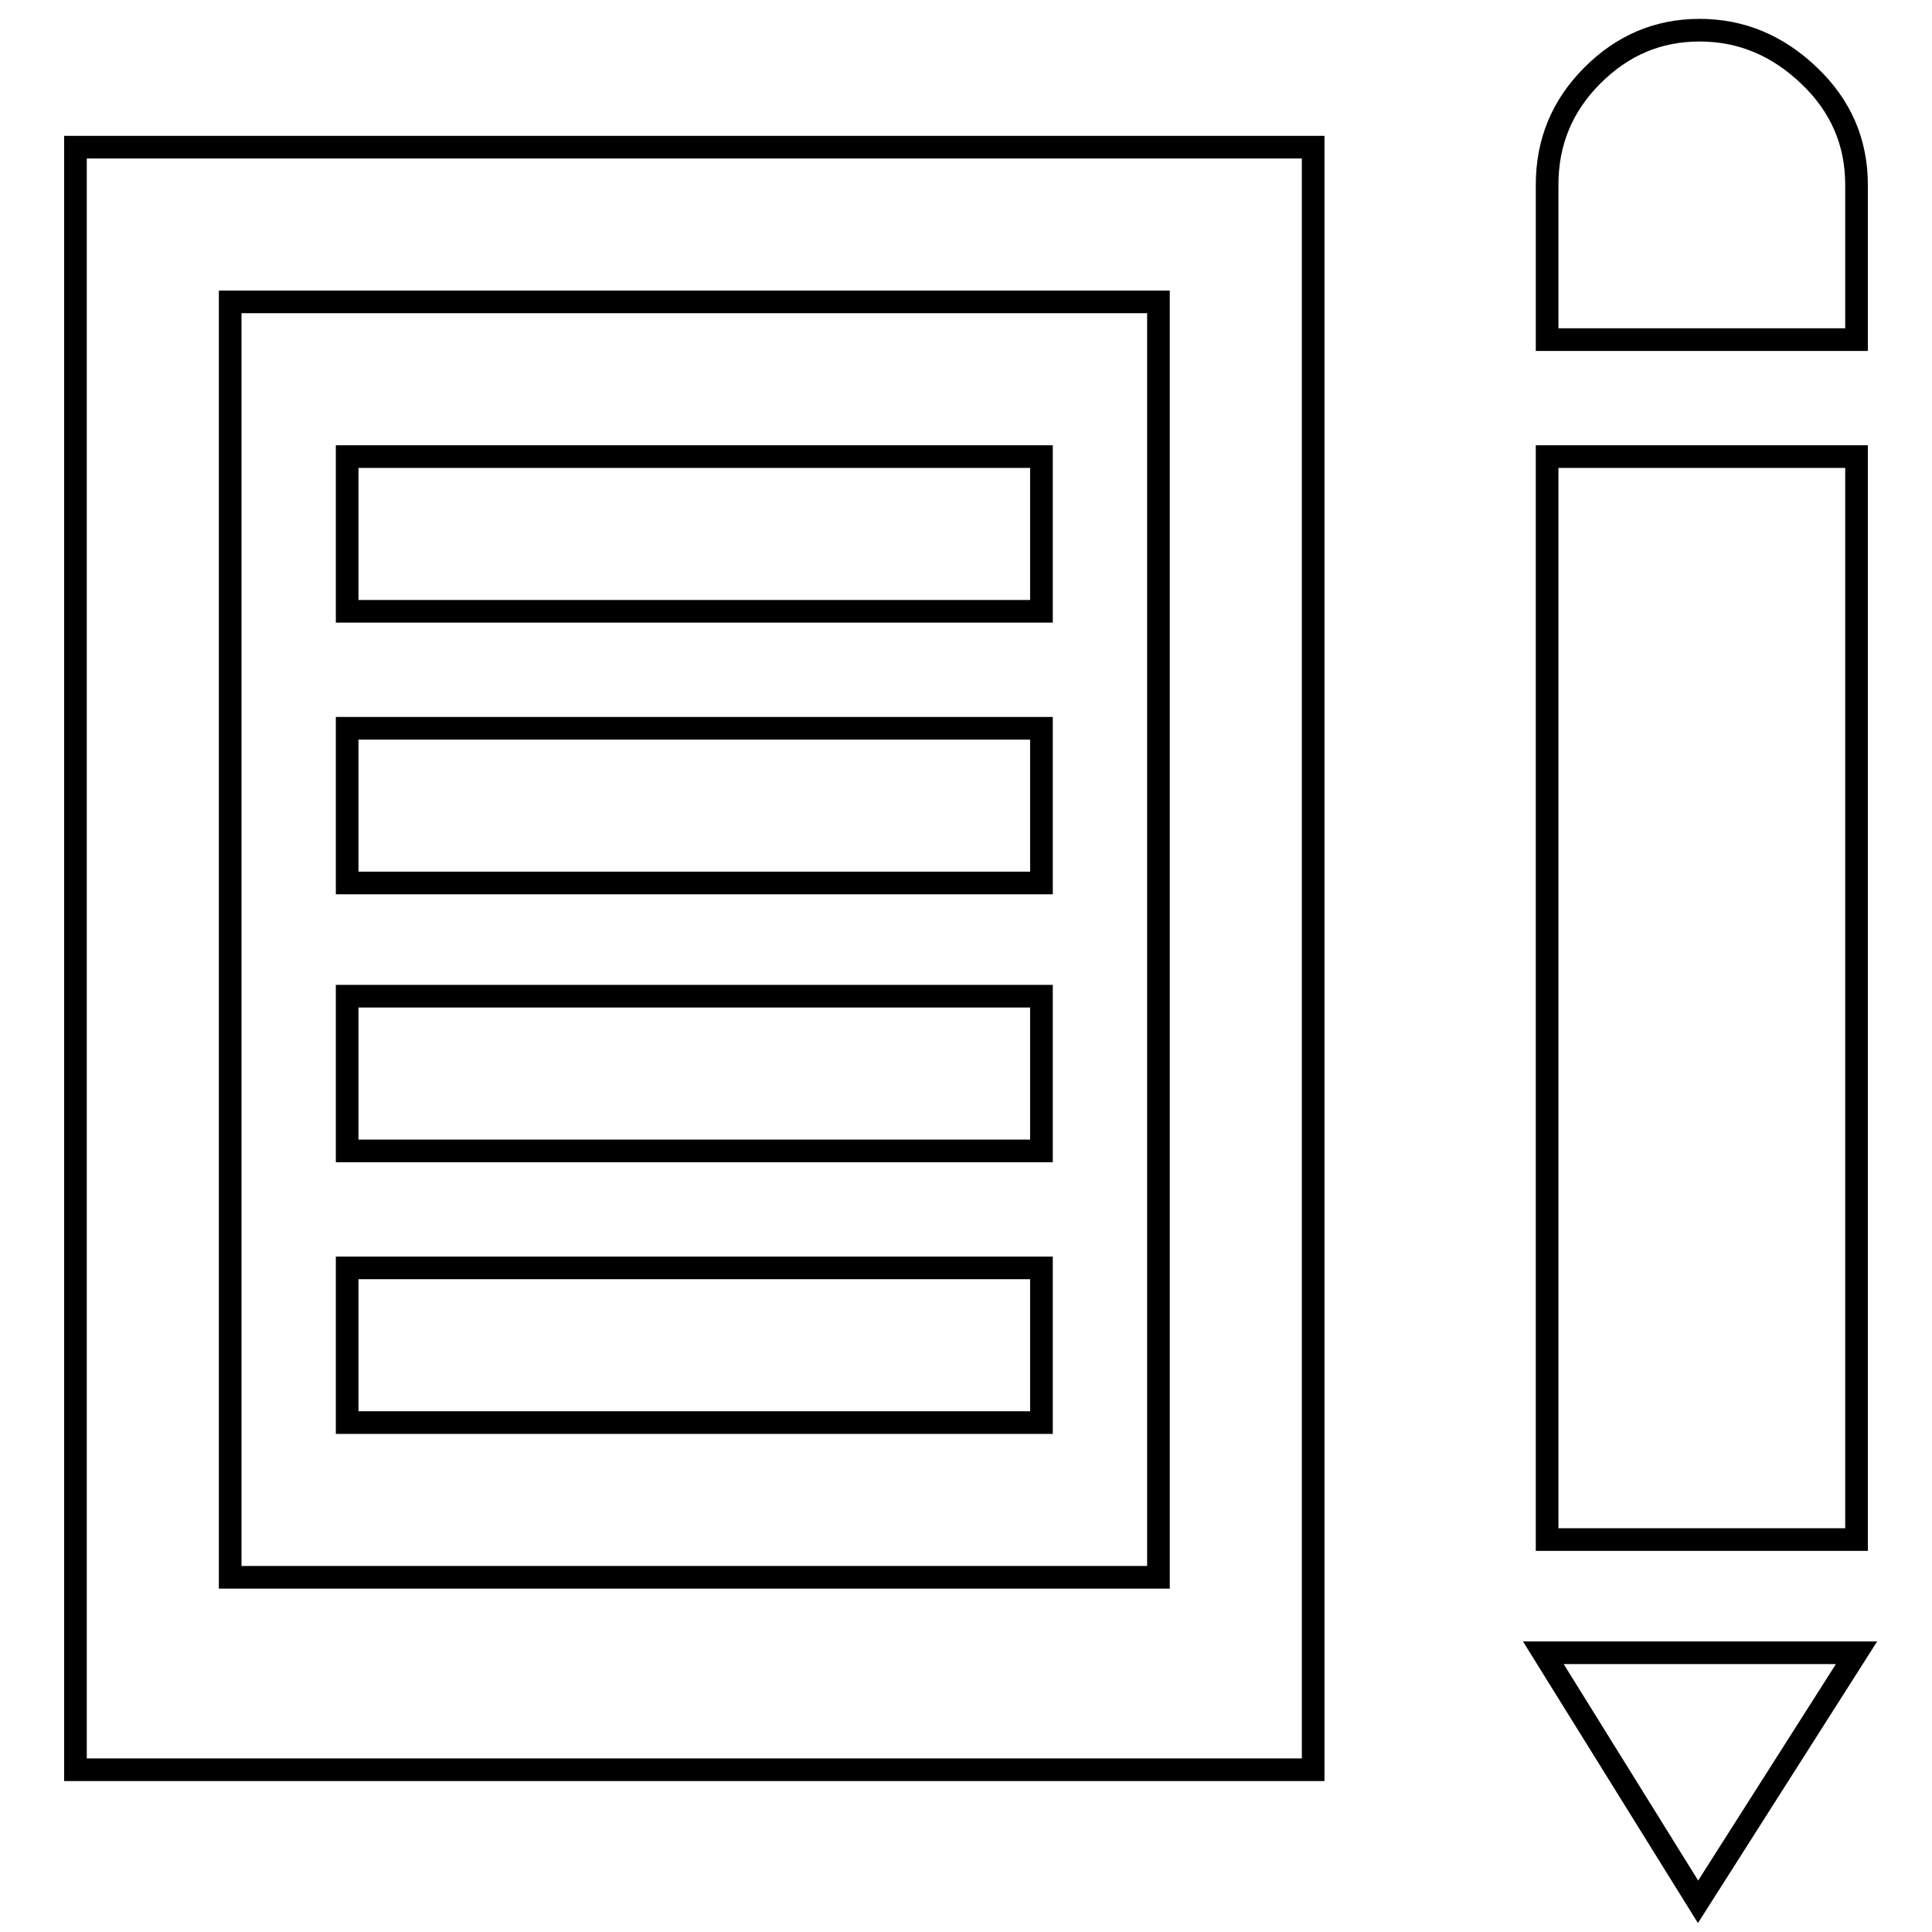 <?xml version="1.0" encoding="utf-8"?>
<!-- Svg Vector Icons : http://www.onlinewebfonts.com/icon -->
<!DOCTYPE svg PUBLIC "-//W3C//DTD SVG 1.1//EN" "http://www.w3.org/Graphics/SVG/1.1/DTD/svg11.dtd">
<svg version="1.1" xmlns="http://www.w3.org/2000/svg" xmlns:xlink="http://www.w3.org/1999/xlink" x="0px" y="0px" viewBox="0 0 256 256" enable-background="new 0 0 256 256" xml:space="preserve">
<g><g><path stroke-width="3" fill-opacity="0" stroke="#000000"  d="M10,234.5h164v-215H10V234.5z M30.5,40h123v169h-123V40z"/><path stroke-width="3" fill-opacity="0" stroke="#000000"  d="M46,60.5h92V81H46V60.5L46,60.5z"/><path stroke-width="3" fill-opacity="0" stroke="#000000"  d="M46,96.5h92V117H46V96.5z"/><path stroke-width="3" fill-opacity="0" stroke="#000000"  d="M46,132h92v20.5H46V132z"/><path stroke-width="3" fill-opacity="0" stroke="#000000"  d="M46,168h92v20.5H46V168z"/><path stroke-width="3" fill-opacity="0" stroke="#000000"  d="M205,60.5h41V204h-41V60.5z"/><path stroke-width="3" fill-opacity="0" stroke="#000000"  d="M239.7,10c-4.2-4-9-6-14.5-6c-5.5,0-10.2,2-14.2,6c-4,4-6,8.8-6,14.5V45h41V24.5C246,18.8,243.9,14,239.7,10z"/><path stroke-width="3" fill-opacity="0" stroke="#000000"  d="M225,252l21-33h-41.5L225,252z"/></g></g>
</svg>